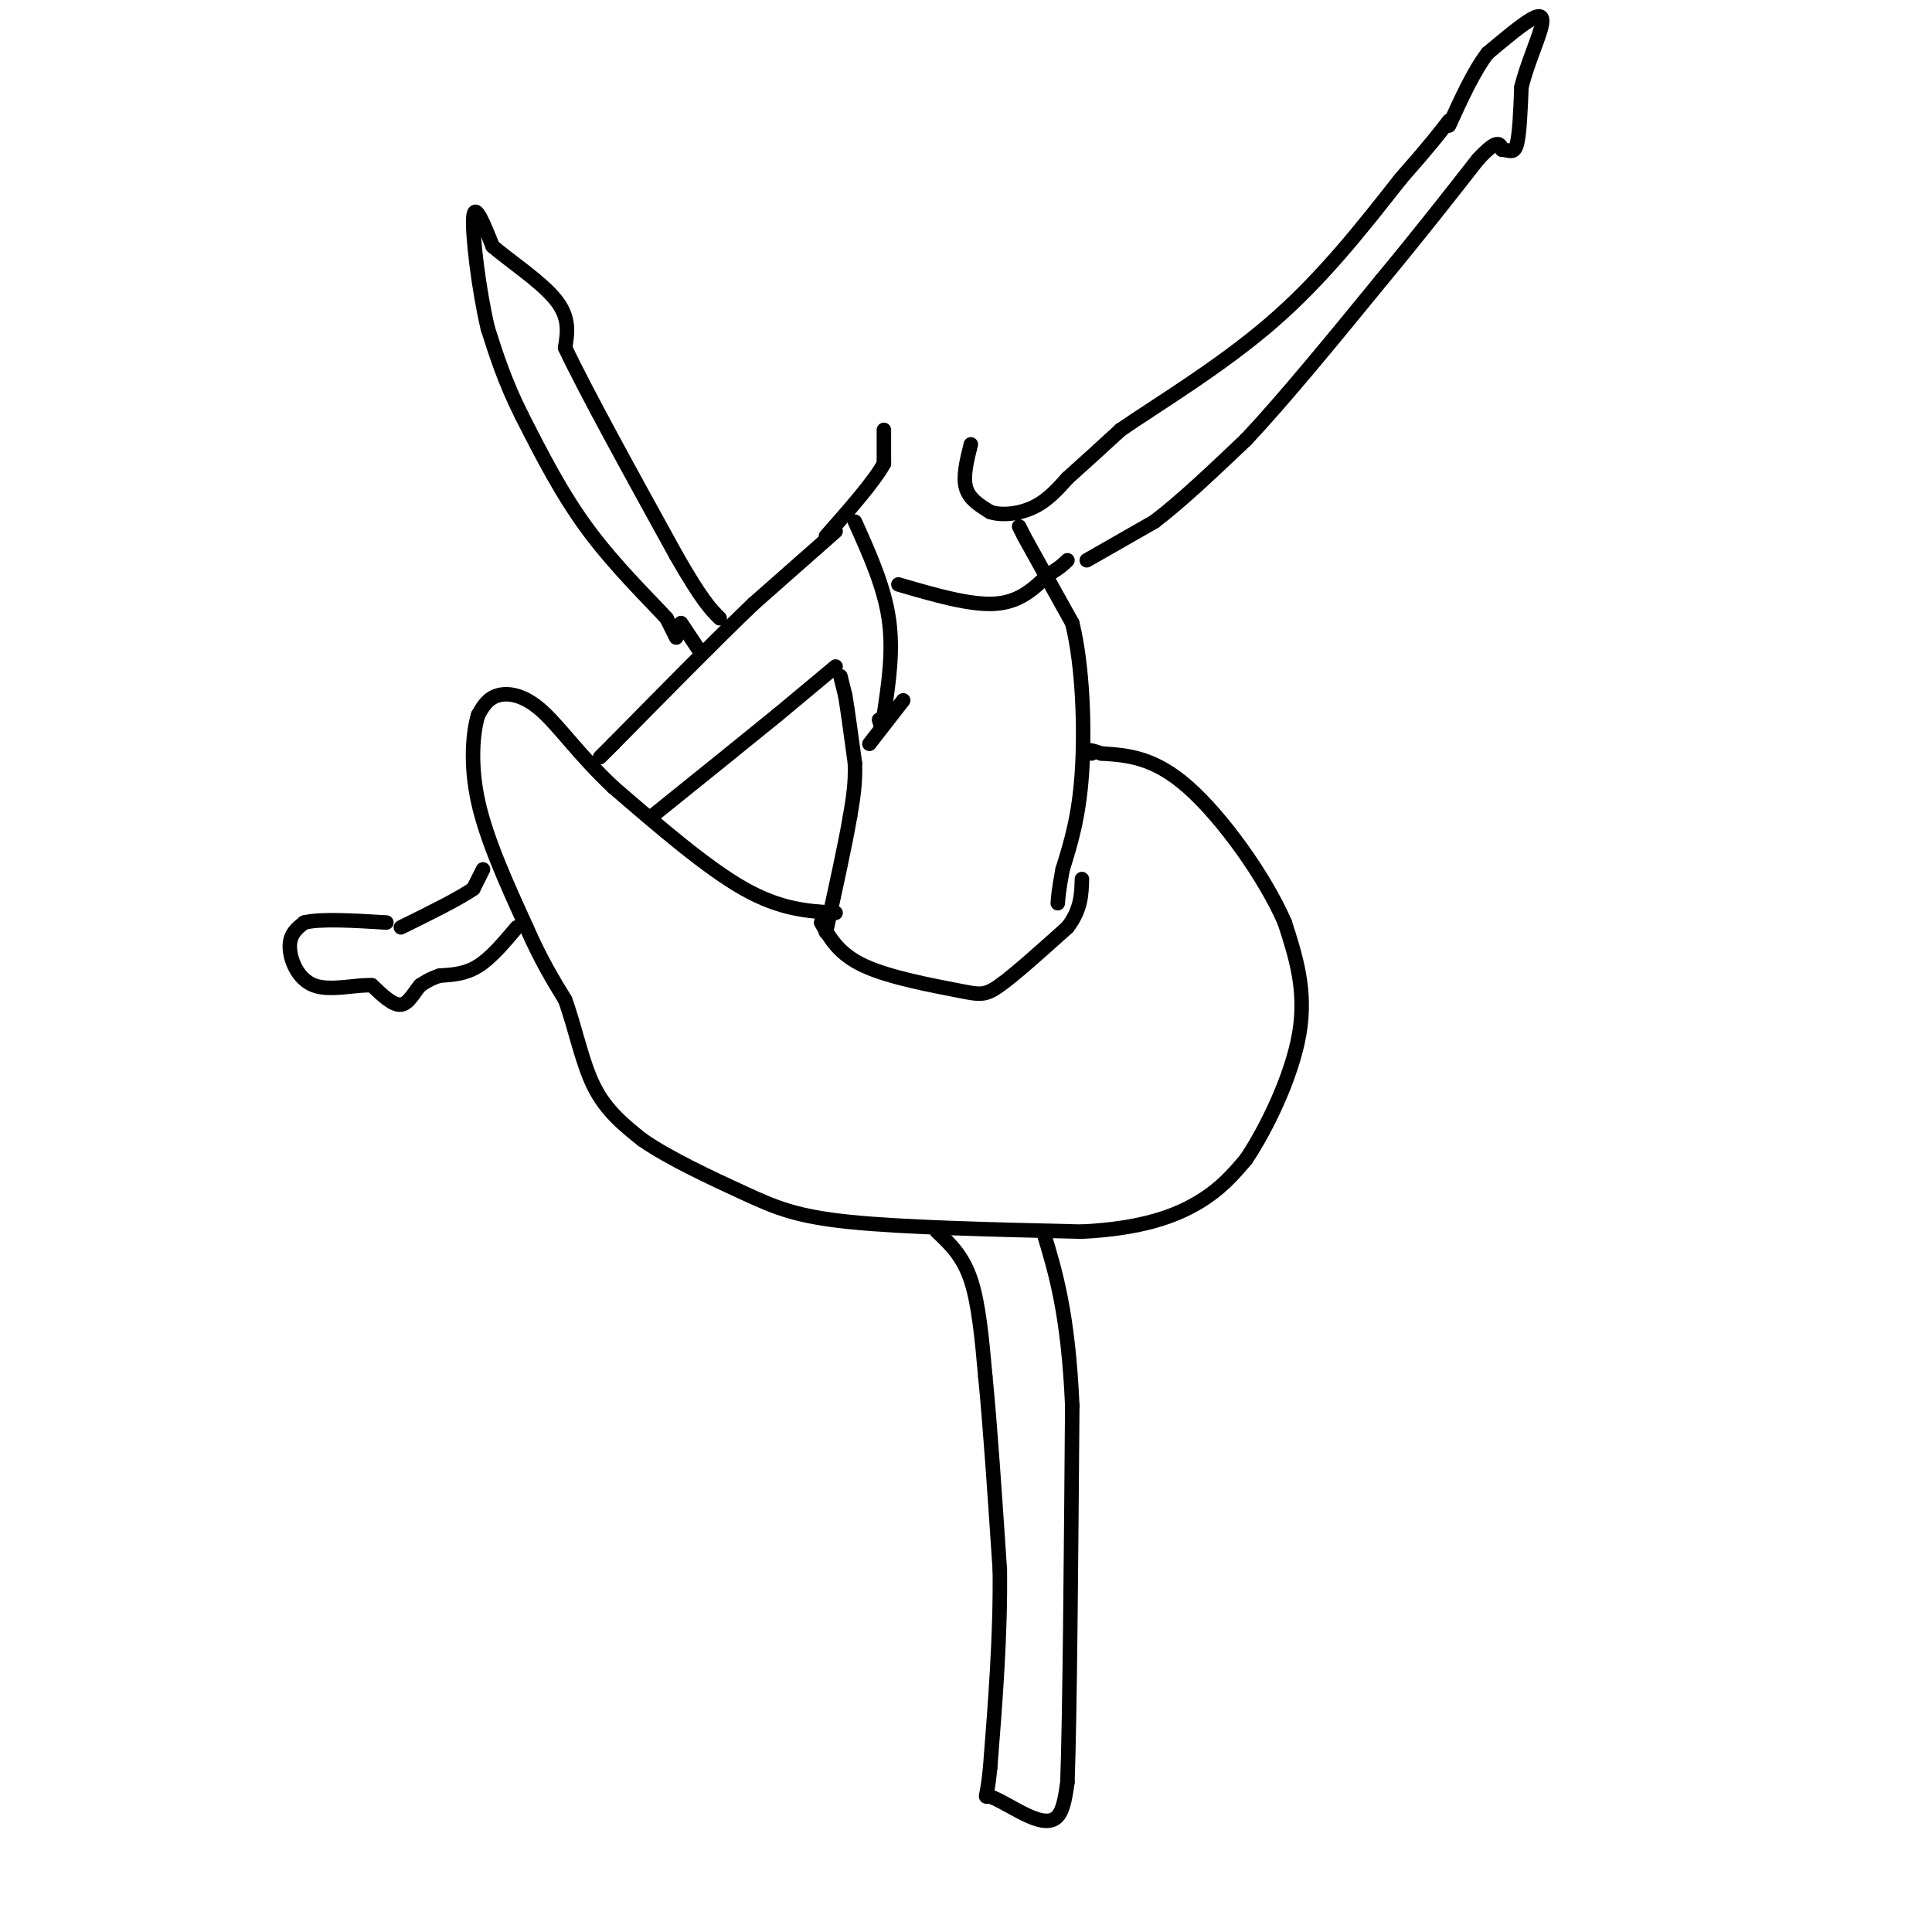 <svg viewBox='0 0 400 400' version='1.1' xmlns='http://www.w3.org/2000/svg' xmlns:xlink='http://www.w3.org/1999/xlink'><g fill='none' stroke='rgb(0,0,0)' stroke-width='3' stroke-linecap='round' stroke-linejoin='round'><path d='M183,89c0.000,0.000 0.000,7.000 0,7'/><path d='M183,96c-2.000,3.667 -7.000,9.333 -12,15'/><path d='M201,92c-0.833,3.333 -1.667,6.667 -1,9c0.667,2.333 2.833,3.667 5,5'/><path d='M205,106c2.467,0.822 6.133,0.378 9,-1c2.867,-1.378 4.933,-3.689 7,-6'/><path d='M221,99c3.000,-2.667 7.000,-6.333 11,-10'/><path d='M232,89c7.400,-5.111 20.400,-12.889 31,-22c10.600,-9.111 18.800,-19.556 27,-30'/><path d='M290,37c6.167,-7.000 8.083,-9.500 10,-12'/><path d='M173,110c0.000,0.000 -17.000,15.000 -17,15'/><path d='M156,125c-7.667,7.333 -18.333,18.167 -29,29'/><path d='M127,154c-4.833,4.833 -2.417,2.417 0,0'/><path d='M100,180c0.000,0.000 -2.000,4.000 -2,4'/><path d='M98,184c-2.833,2.000 -8.917,5.000 -15,8'/><path d='M173,138c0.000,0.000 -12.000,10.000 -12,10'/><path d='M161,148c-6.333,5.167 -16.167,13.083 -26,21'/><path d='M174,140c0.000,0.000 1.000,4.000 1,4'/><path d='M175,144c0.500,3.000 1.250,8.500 2,14'/><path d='M177,158c0.167,4.167 -0.417,7.583 -1,11'/><path d='M176,169c-1.000,5.833 -3.000,14.917 -5,24'/><path d='M211,109c0.000,0.000 1.000,2.000 1,2'/><path d='M212,111c1.833,3.333 5.917,10.667 10,18'/><path d='M222,129c2.178,8.800 2.622,21.800 2,31c-0.622,9.200 -2.311,14.600 -4,20'/><path d='M220,180c-0.833,4.500 -0.917,5.750 -1,7'/><path d='M177,108c3.000,6.667 6.000,13.333 7,20c1.000,6.667 0.000,13.333 -1,20'/><path d='M183,148c-0.333,3.500 -0.667,2.250 -1,1'/><path d='M187,145c0.000,0.000 -7.000,9.000 -7,9'/><path d='M186,121c7.417,2.167 14.833,4.333 20,4c5.167,-0.333 8.083,-3.167 11,-6'/><path d='M217,119c2.500,-1.500 3.250,-2.250 4,-3'/><path d='M170,191c1.839,3.280 3.679,6.560 9,9c5.321,2.440 14.125,4.042 19,5c4.875,0.958 5.821,1.274 9,-1c3.179,-2.274 8.589,-7.137 14,-12'/><path d='M221,192c2.833,-3.667 2.917,-6.833 3,-10'/><path d='M173,189c-5.667,-0.333 -11.333,-0.667 -19,-5c-7.667,-4.333 -17.333,-12.667 -27,-21'/><path d='M127,163c-7.083,-6.643 -11.292,-12.750 -15,-16c-3.708,-3.250 -6.917,-3.643 -9,-3c-2.083,0.643 -3.042,2.321 -4,4'/><path d='M99,148c-1.067,3.467 -1.733,10.133 0,18c1.733,7.867 5.867,16.933 10,26'/><path d='M109,192c3.000,6.833 5.500,10.917 8,15'/><path d='M117,207c2.133,5.844 3.467,12.956 6,18c2.533,5.044 6.267,8.022 10,11'/><path d='M133,236c5.560,3.857 14.458,8.000 21,11c6.542,3.000 10.726,4.857 22,6c11.274,1.143 29.637,1.571 48,2'/><path d='M224,255c12.356,-0.622 19.244,-3.178 24,-6c4.756,-2.822 7.378,-5.911 10,-9'/><path d='M258,240c4.133,-6.156 9.467,-17.044 11,-26c1.533,-8.956 -0.733,-15.978 -3,-23'/><path d='M266,191c-4.111,-9.489 -12.889,-21.711 -20,-28c-7.111,-6.289 -12.556,-6.644 -18,-7'/><path d='M228,156c-3.333,-1.167 -2.667,-0.583 -2,0'/><path d='M194,255c2.667,2.500 5.333,5.000 7,10c1.667,5.000 2.333,12.500 3,20'/><path d='M204,285c1.000,10.000 2.000,25.000 3,40'/><path d='M207,325c0.167,13.500 -0.917,27.250 -2,41'/><path d='M205,366c-0.705,7.482 -1.467,5.686 0,6c1.467,0.314 5.164,2.738 8,4c2.836,1.262 4.810,1.360 6,0c1.190,-1.360 1.595,-4.180 2,-7'/><path d='M221,369c0.500,-14.167 0.750,-46.083 1,-78'/><path d='M222,291c-0.833,-19.000 -3.417,-27.500 -6,-36'/><path d='M140,132c0.000,0.000 -2.000,-4.000 -2,-4'/><path d='M138,128c-3.244,-3.556 -10.356,-10.444 -16,-18c-5.644,-7.556 -9.822,-15.778 -14,-24'/><path d='M108,86c-3.500,-7.000 -5.250,-12.500 -7,-18'/><path d='M101,68c-1.933,-8.178 -3.267,-19.622 -3,-23c0.267,-3.378 2.133,1.311 4,6'/><path d='M102,51c3.422,2.933 9.978,7.267 13,11c3.022,3.733 2.511,6.867 2,10'/><path d='M117,72c4.167,8.833 13.583,25.917 23,43'/><path d='M140,115c5.333,9.333 7.167,11.167 9,13'/><path d='M141,129c0.000,0.000 4.000,6.000 4,6'/><path d='M225,116c0.000,0.000 14.000,-8.000 14,-8'/><path d='M239,108c5.500,-4.167 12.250,-10.583 19,-17'/><path d='M258,91c7.833,-8.333 17.917,-20.667 28,-33'/><path d='M286,58c8.000,-9.667 14.000,-17.333 20,-25'/><path d='M306,33c4.167,-4.500 4.583,-3.250 5,-2'/><path d='M311,31c1.400,0.000 2.400,1.000 3,-1c0.600,-2.000 0.800,-7.000 1,-12'/><path d='M315,18c1.071,-4.369 3.250,-9.292 4,-12c0.750,-2.708 0.071,-3.202 -2,-2c-2.071,1.202 -5.536,4.101 -9,7'/><path d='M308,11c-2.833,3.667 -5.417,9.333 -8,15'/><path d='M107,192c-2.667,3.167 -5.333,6.333 -8,8c-2.667,1.667 -5.333,1.833 -8,2'/><path d='M91,202c-2.000,0.667 -3.000,1.333 -4,2'/><path d='M87,204c-1.244,1.378 -2.356,3.822 -4,4c-1.644,0.178 -3.822,-1.911 -6,-4'/><path d='M77,204c-3.310,-0.202 -8.583,1.292 -12,0c-3.417,-1.292 -4.976,-5.369 -5,-8c-0.024,-2.631 1.488,-3.815 3,-5'/><path d='M63,191c3.333,-0.833 10.167,-0.417 17,0'/></g>
</svg>